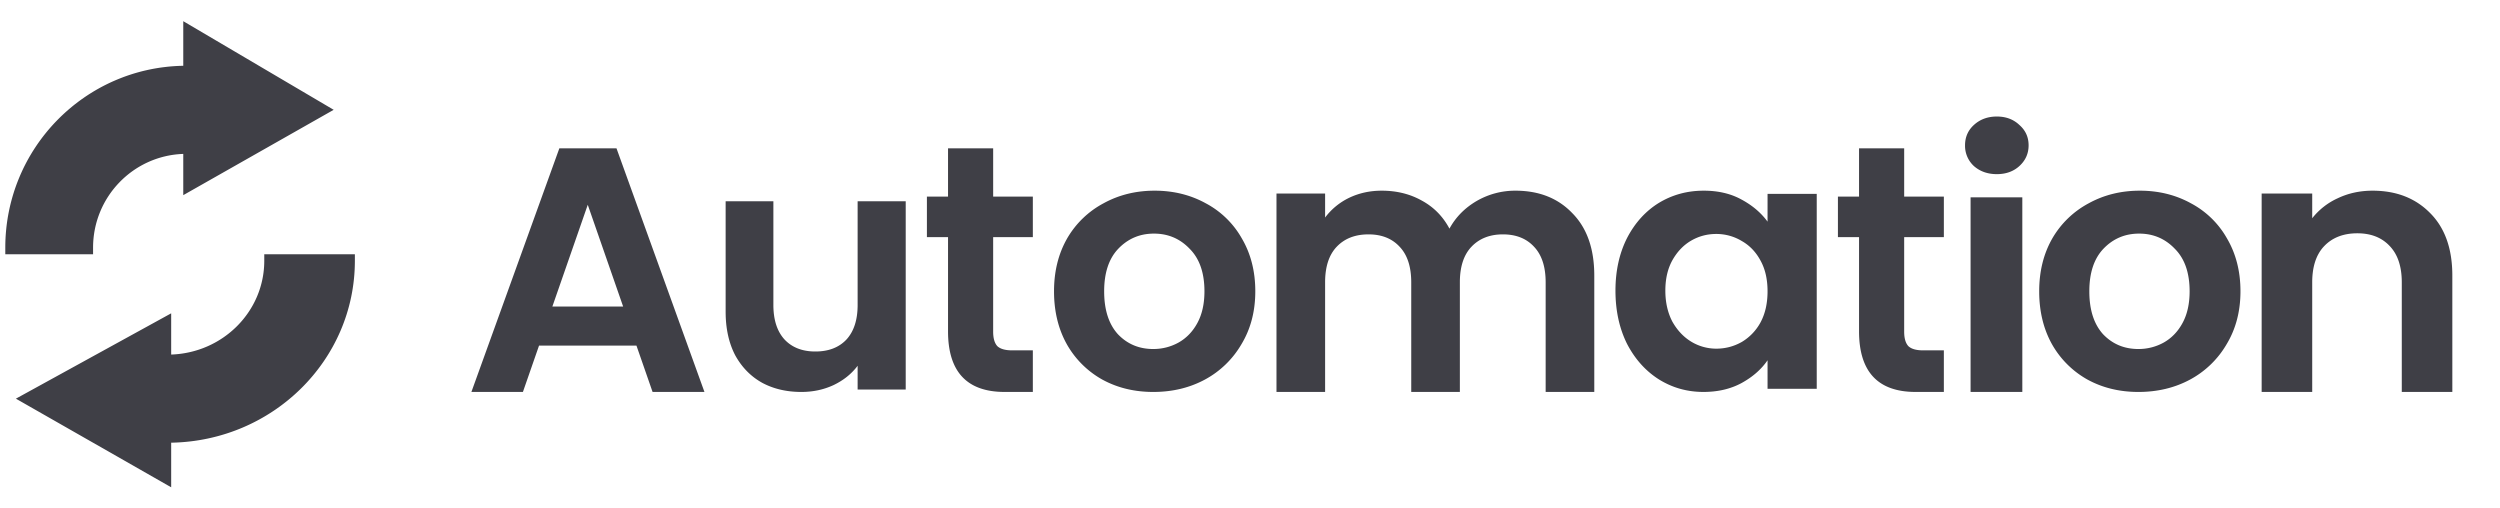<svg xmlns="http://www.w3.org/2000/svg" width="236" height="48" fill="none"><g fill="#0F0F18" fill-opacity=".8" clip-path="url(#a)"><path d="M60.081 32.624h-9.196L49.363 37H44.5l8.303-23h5.393L66.5 37h-4.897l-1.522-4.376zm-1.256-3.685-3.341-9.608-3.342 9.608h6.683zM85.5 19v17.775h-4.54V34.53c-.58.77-1.341 1.379-2.286 1.828-.923.428-1.932.642-3.026.642-1.396 0-2.63-.29-3.703-.867-1.073-.598-1.921-1.465-2.544-2.599-.6-1.155-.901-2.523-.901-4.106V19h4.507v9.786c0 1.412.354 2.503 1.063 3.273.708.748 1.674 1.123 2.898 1.123 1.245 0 2.221-.375 2.93-1.123.708-.77 1.062-1.861 1.062-3.273V19h4.54zm8.254 3.388v8.92c0 .622.13 1.077.392 1.365.282.267.746.4 1.39.4H97.5V37h-2.659c-3.564 0-5.347-1.908-5.347-5.725v-8.887H87.5V18.56h1.994V14h4.26v4.56H97.5v3.828h-3.746zM108.867 37c-1.778 0-3.378-.388-4.8-1.163a8.731 8.731 0 0 1-3.367-3.355c-.8-1.439-1.2-3.1-1.2-4.982 0-1.882.411-3.543 1.233-4.983a8.672 8.672 0 0 1 3.434-3.321C105.611 18.399 107.222 18 109 18s3.389.399 4.833 1.196a8.45 8.45 0 0 1 3.401 3.321c.844 1.44 1.266 3.1 1.266 4.983 0 1.882-.433 3.543-1.3 4.982a8.837 8.837 0 0 1-3.466 3.355c-1.445.775-3.067 1.163-4.867 1.163zm0-4.053c.844 0 1.633-.2 2.366-.598.756-.42 1.356-1.04 1.8-1.86.445-.82.667-1.815.667-2.99 0-1.748-.467-3.088-1.4-4.018-.911-.953-2.033-1.429-3.367-1.429-1.333 0-2.455.477-3.366 1.429-.889.93-1.334 2.27-1.334 4.019 0 1.75.434 3.1 1.301 4.053.888.93 1.999 1.394 3.333 1.394zM143.057 18c2.23 0 4.022.71 5.377 2.13 1.377 1.397 2.066 3.358 2.066 5.882V37h-4.59V26.655c0-1.465-.361-2.58-1.082-3.347-.722-.789-1.705-1.183-2.951-1.183s-2.241.394-2.984 1.183c-.721.766-1.082 1.882-1.082 3.347V37h-4.59V26.655c0-1.465-.36-2.58-1.082-3.347-.721-.789-1.705-1.183-2.95-1.183-1.268 0-2.274.394-3.017 1.183-.721.766-1.082 1.882-1.082 3.347V37h-4.59V18.27h4.59v2.266a6.179 6.179 0 0 1 2.263-1.86c.939-.45 1.966-.676 3.081-.676 1.421 0 2.689.316 3.804.947 1.115.608 1.978 1.487 2.59 2.637.59-1.082 1.443-1.95 2.557-2.604a7.246 7.246 0 0 1 3.672-.98zm9.443 9.433c0-1.86.363-3.51 1.087-4.949.746-1.44 1.745-2.546 2.996-3.321 1.274-.776 2.689-1.163 4.248-1.163 1.361 0 2.547.277 3.556.83 1.032.554 1.855 1.252 2.47 2.093V18.3h4.643v18.4h-4.643v-2.69c-.592.863-1.416 1.583-2.47 2.158-1.031.554-2.227.831-3.589.831-1.536 0-2.941-.399-4.215-1.196-1.251-.797-2.25-1.916-2.996-3.355-.724-1.461-1.087-3.133-1.087-5.016zm14.357.067c0-1.13-.219-2.093-.658-2.89-.439-.82-1.032-1.439-1.778-1.86a4.635 4.635 0 0 0-2.404-.664c-.856 0-1.647.21-2.371.63-.725.421-1.317 1.041-1.778 1.86-.439.798-.659 1.75-.659 2.857 0 1.108.22 2.082.659 2.924.461.819 1.053 1.45 1.778 1.893a4.567 4.567 0 0 0 2.371.664c.856 0 1.657-.21 2.404-.631a4.812 4.812 0 0 0 1.778-1.86c.439-.82.658-1.794.658-2.923zm12.897-5.112v8.92c0 .622.131 1.077.393 1.365.282.267.745.4 1.389.4h1.964V37h-2.658c-3.566 0-5.348-1.908-5.348-5.725v-8.887H173.5V18.56h1.994V14h4.26v4.56h3.746v3.828h-3.746zm8.746-5.949c-.861 0-1.581-.254-2.163-.763a2.594 2.594 0 0 1-.837-1.957c0-.773.279-1.415.837-1.923.582-.53 1.302-.796 2.163-.796.86 0 1.57.265 2.128.796.581.508.872 1.15.872 1.923 0 .774-.291 1.427-.872 1.957-.558.509-1.268.763-2.128.763zm2.407 2.189V37h-4.884V18.628h4.884zM201.866 37c-1.777 0-3.377-.388-4.799-1.163a8.731 8.731 0 0 1-3.367-3.355c-.8-1.439-1.2-3.1-1.2-4.982 0-1.882.411-3.543 1.233-4.983a8.676 8.676 0 0 1 3.433-3.321C198.611 18.399 200.222 18 202 18c1.778 0 3.389.399 4.833 1.196a8.442 8.442 0 0 1 3.4 3.321c.844 1.44 1.267 3.1 1.267 4.983 0 1.882-.434 3.543-1.3 4.982a8.833 8.833 0 0 1-3.467 3.355c-1.444.775-3.067 1.163-4.867 1.163zm0-4.053c.845 0 1.634-.2 2.367-.598.756-.42 1.356-1.04 1.8-1.86.445-.82.667-1.815.667-2.99 0-1.748-.467-3.088-1.4-4.018-.911-.953-2.034-1.429-3.367-1.429-1.333 0-2.455.477-3.367 1.429-.888.93-1.333 2.27-1.333 4.019 0 1.75.434 3.1 1.3 4.053.889.93 2.001 1.394 3.333 1.394zM223.966 18c2.25 0 4.068.71 5.455 2.13 1.386 1.397 2.079 3.358 2.079 5.882V37h-4.772V26.655c0-1.488-.376-2.626-1.126-3.415-.75-.811-1.773-1.217-3.068-1.217-1.318 0-2.364.406-3.136 1.217-.75.789-1.125 1.927-1.125 3.415V37H213.5V18.27h4.773v2.333a6.46 6.46 0 0 1 2.42-1.893c1-.473 2.091-.71 3.273-.71zM17.3 18.423V14.53c-4.73.163-8.514 4.063-8.514 8.85V24H.5v-.62C.5 14 7.993 6.376 17.3 6.21V2l14.2 8.366-14.2 8.057zM24.947 24v.62c0 4.787-3.906 8.686-8.788 8.85v-3.892L1.5 37.634 16.159 46v-4.21C25.765 41.623 33.5 34 33.5 24.62V24h-8.553z"/></g><defs><clipPath id="a"><path fill="#fff" d="M.5 0h235v48H.5z"/></clipPath></defs></svg>